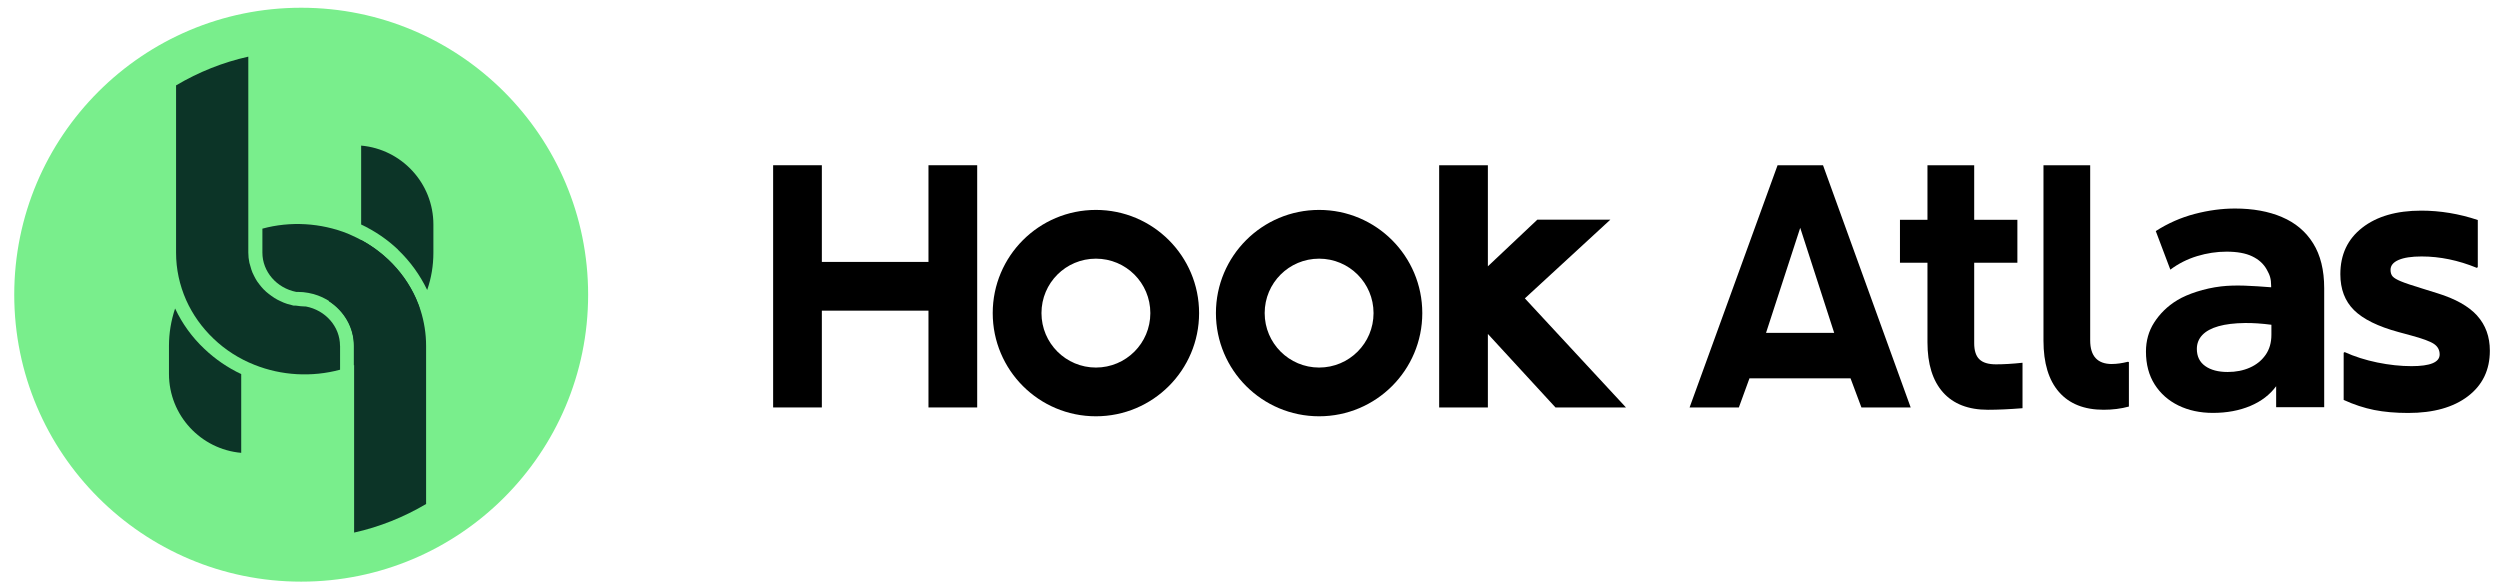<svg width="146" height="34" viewBox="0 0 146 34" fill="none" xmlns="http://www.w3.org/2000/svg">
<path d="M133.266 12.676C132.486 12.344 131.572 12.178 130.526 12.178C129.761 12.178 128.976 12.283 128.173 12.493C127.369 12.703 126.611 13.037 125.897 13.494L126.748 15.747C127.22 15.394 127.74 15.131 128.312 14.957C128.883 14.784 129.456 14.697 130.03 14.697C130.65 14.697 131.149 14.787 131.527 14.969C131.907 15.15 132.189 15.404 132.373 15.732C132.557 16.059 132.635 16.268 132.635 16.703V16.777C131.52 16.692 130.57 16.626 129.716 16.725C128.725 16.84 127.751 17.172 127.169 17.521C126.556 17.888 126.116 18.349 125.8 18.842C125.484 19.335 125.324 19.9 125.324 20.534C125.324 21.277 125.494 21.917 125.832 22.451C126.171 22.985 126.635 23.395 127.224 23.682C127.813 23.969 128.483 24.113 129.236 24.113C130.046 24.113 130.772 23.978 131.413 23.71C132.054 23.441 132.558 23.056 132.927 22.555V23.782H135.733V16.832C135.733 15.772 135.517 14.898 135.086 14.209C134.656 13.52 134.049 13.009 133.269 12.679L133.266 12.676ZM132.306 20.731C132.078 21.054 131.772 21.302 131.389 21.47C131.007 21.64 130.576 21.724 130.097 21.724C129.545 21.724 129.107 21.608 128.782 21.376C128.457 21.144 128.296 20.811 128.296 20.377C128.296 20.061 128.403 19.79 128.616 19.565C128.83 19.34 129.144 19.169 129.561 19.051C129.977 18.934 130.492 18.871 131.108 18.864C131.569 18.858 132.083 18.893 132.65 18.966V19.549C132.65 20.013 132.535 20.407 132.307 20.731H132.306Z" fill="black"/>
<path d="M103.81 9.65L98.672 23.795H101.549L102.169 22.094H108.071L108.707 23.795H111.584L106.464 9.65H103.81ZM103.136 19.441L105.133 13.305L107.117 19.441H103.134H103.136Z" fill="black"/>
<path d="M115.591 20.979C115.391 20.78 115.293 20.468 115.293 20.045V15.343H117.815V12.838H115.293V9.65H112.564V12.838H110.958V15.343H112.564V19.988C112.564 21.259 112.866 22.233 113.471 22.913C114.076 23.592 114.95 23.931 116.096 23.931C116.669 23.931 117.342 23.901 118.115 23.839V21.185C117.529 21.247 117.013 21.277 116.564 21.277C116.116 21.277 115.791 21.177 115.593 20.979H115.591Z" fill="black"/>
<path d="M123.337 21.259C122.49 21.259 122.067 20.797 122.067 19.875V9.65H119.339V19.894C119.339 21.202 119.641 22.201 120.245 22.893C120.85 23.585 121.719 23.93 122.852 23.93C123.375 23.93 123.867 23.868 124.328 23.743V21.145L124.271 21.127C123.922 21.214 123.611 21.257 123.337 21.257V21.259Z" fill="black"/>
<path d="M144.667 18.433C144.172 17.887 143.397 17.45 142.342 17.125L141.463 16.851C140.864 16.668 140.448 16.529 140.213 16.43C139.978 16.333 139.819 16.239 139.734 16.148C139.65 16.056 139.607 15.926 139.607 15.758C139.607 15.511 139.763 15.318 140.075 15.182C140.389 15.045 140.837 14.977 141.423 14.977C142.49 14.977 143.565 15.199 144.645 15.642L144.703 15.602V12.848C143.61 12.484 142.509 12.301 141.402 12.301C139.956 12.301 138.808 12.633 137.955 13.298C137.102 13.962 136.676 14.867 136.676 16.013C136.676 16.886 136.943 17.585 137.476 18.113C138.01 18.641 138.876 19.067 140.074 19.392L140.796 19.588C141.473 19.77 141.923 19.936 142.143 20.085C142.365 20.235 142.476 20.441 142.476 20.7C142.476 21.156 141.929 21.383 140.835 21.383C140.197 21.383 139.53 21.312 138.832 21.169C138.135 21.025 137.501 20.823 136.928 20.562L136.87 20.602V23.356C137.469 23.63 138.062 23.824 138.648 23.942C139.234 24.059 139.898 24.117 140.641 24.117C142.113 24.117 143.275 23.791 144.127 23.141C144.98 22.49 145.407 21.605 145.407 20.484C145.407 19.663 145.159 18.98 144.664 18.433H144.667Z" fill="black"/>
<path d="M54.223 15.296H47.996V9.65H45.151V23.795H47.996V18.142H54.223V23.795H57.068V9.65H54.223V15.296Z" fill="black"/>
<path d="M64.001 12.259C60.672 12.259 57.975 14.957 57.975 18.285C57.975 21.614 60.672 24.311 64.001 24.311C67.329 24.311 70.027 21.614 70.027 18.285C70.027 14.957 67.329 12.259 64.001 12.259ZM64.001 21.465C62.249 21.465 60.822 20.045 60.822 18.285C60.822 16.526 62.241 15.106 64.001 15.106C65.76 15.106 67.18 16.526 67.18 18.285C67.18 20.045 65.76 21.465 64.001 21.465Z" fill="black"/>
<path d="M77.036 12.259C73.707 12.259 71.01 14.957 71.01 18.285C71.01 21.614 73.707 24.311 77.036 24.311C80.364 24.311 83.062 21.614 83.062 18.285C83.062 14.957 80.364 12.259 77.036 12.259ZM77.036 21.465C75.284 21.465 73.857 20.045 73.857 18.285C73.857 16.526 75.277 15.106 77.036 15.106C78.795 15.106 80.215 16.526 80.215 18.285C80.215 20.045 78.795 21.465 77.036 21.465Z" fill="black"/>
<path d="M94.044 12.829H89.78L86.892 15.553V9.65H84.047V23.795H86.892V19.502L90.84 23.795H94.956L89.052 17.425L94.044 12.829Z" fill="black"/>
<path d="M17.589 33.968C26.843 33.968 34.347 26.465 34.347 17.211C34.347 7.956 26.845 0.452 17.589 0.452C8.333 0.452 0.832 7.955 0.832 17.211C0.832 26.467 8.335 33.968 17.589 33.968Z" fill="#79EE8C"/>
<path d="M10.223 18.024C9.989 18.726 9.868 19.453 9.868 20.194V21.84C9.868 24.252 11.724 26.238 14.087 26.446V21.847C13.287 21.469 12.57 20.976 11.933 20.371C11.215 19.694 10.642 18.902 10.23 18.023H10.222L10.223 18.024Z" fill="#0C3427"/>
<path d="M20.727 21.309C21.624 20.947 22.421 20.438 23.116 19.785C23.68 19.244 24.141 18.639 24.495 17.962C24.431 17.785 24.366 17.607 24.294 17.43C23.915 16.583 23.374 15.824 22.688 15.17C22.212 14.718 21.672 14.331 21.091 14.016V14.758C21.091 16.009 20.317 17.09 19.203 17.591C20.091 18.164 20.664 19.124 20.664 20.197V21.334C20.664 21.334 20.704 21.318 20.729 21.309H20.727Z" fill="#0C342A"/>
<path d="M23.245 14.587C23.963 15.273 24.529 16.064 24.948 16.935C25.19 16.233 25.31 15.507 25.31 14.757V13.111C25.31 10.699 23.455 8.713 21.091 8.503V13.111C21.89 13.489 22.616 13.982 23.245 14.578V14.587Z" fill="#0C3427"/>
<path d="M19.857 20.196C19.857 19.082 19.017 18.114 17.856 17.897H17.799C17.63 17.897 17.46 17.872 17.29 17.849H17.152C17.096 17.84 17.039 17.817 16.983 17.801C16.838 17.769 16.693 17.729 16.564 17.672C16.5 17.647 16.434 17.615 16.371 17.584C16.25 17.527 16.128 17.47 16.024 17.398C15.96 17.357 15.902 17.317 15.847 17.277C15.743 17.205 15.646 17.124 15.548 17.044C15.492 16.996 15.444 16.94 15.387 16.89C15.306 16.802 15.226 16.713 15.154 16.616C15.106 16.552 15.065 16.496 15.016 16.43C14.951 16.333 14.896 16.229 14.839 16.116C14.807 16.052 14.767 15.978 14.742 15.914C14.694 15.794 14.653 15.672 14.622 15.543C14.606 15.479 14.581 15.414 14.565 15.35C14.524 15.157 14.501 14.954 14.501 14.752V3.308C13.016 3.639 11.605 4.204 10.282 4.986V14.757C10.282 15.717 10.484 16.645 10.871 17.524C11.25 18.371 11.791 19.13 12.477 19.784C13.162 20.438 13.969 20.954 14.865 21.308C16.439 21.937 18.214 22.035 19.86 21.591V20.196H19.857Z" fill="#0C3427"/>
<path d="M24.884 29.425V20.195C24.884 19.485 24.771 18.784 24.562 18.122C24.49 17.888 24.401 17.662 24.295 17.436C23.915 16.589 23.376 15.83 22.69 15.176C22.06 14.578 21.334 14.095 20.527 13.74L20.31 13.643C18.736 13.014 16.954 12.909 15.324 13.353V14.757C15.324 15.862 16.155 16.822 17.3 17.048H17.389C17.599 17.048 17.801 17.064 18.01 17.105C19.559 17.388 20.68 18.686 20.68 20.195V31.103C22.165 30.773 23.576 30.207 24.9 29.425H24.884Z" fill="#0C3427"/>
</svg>
